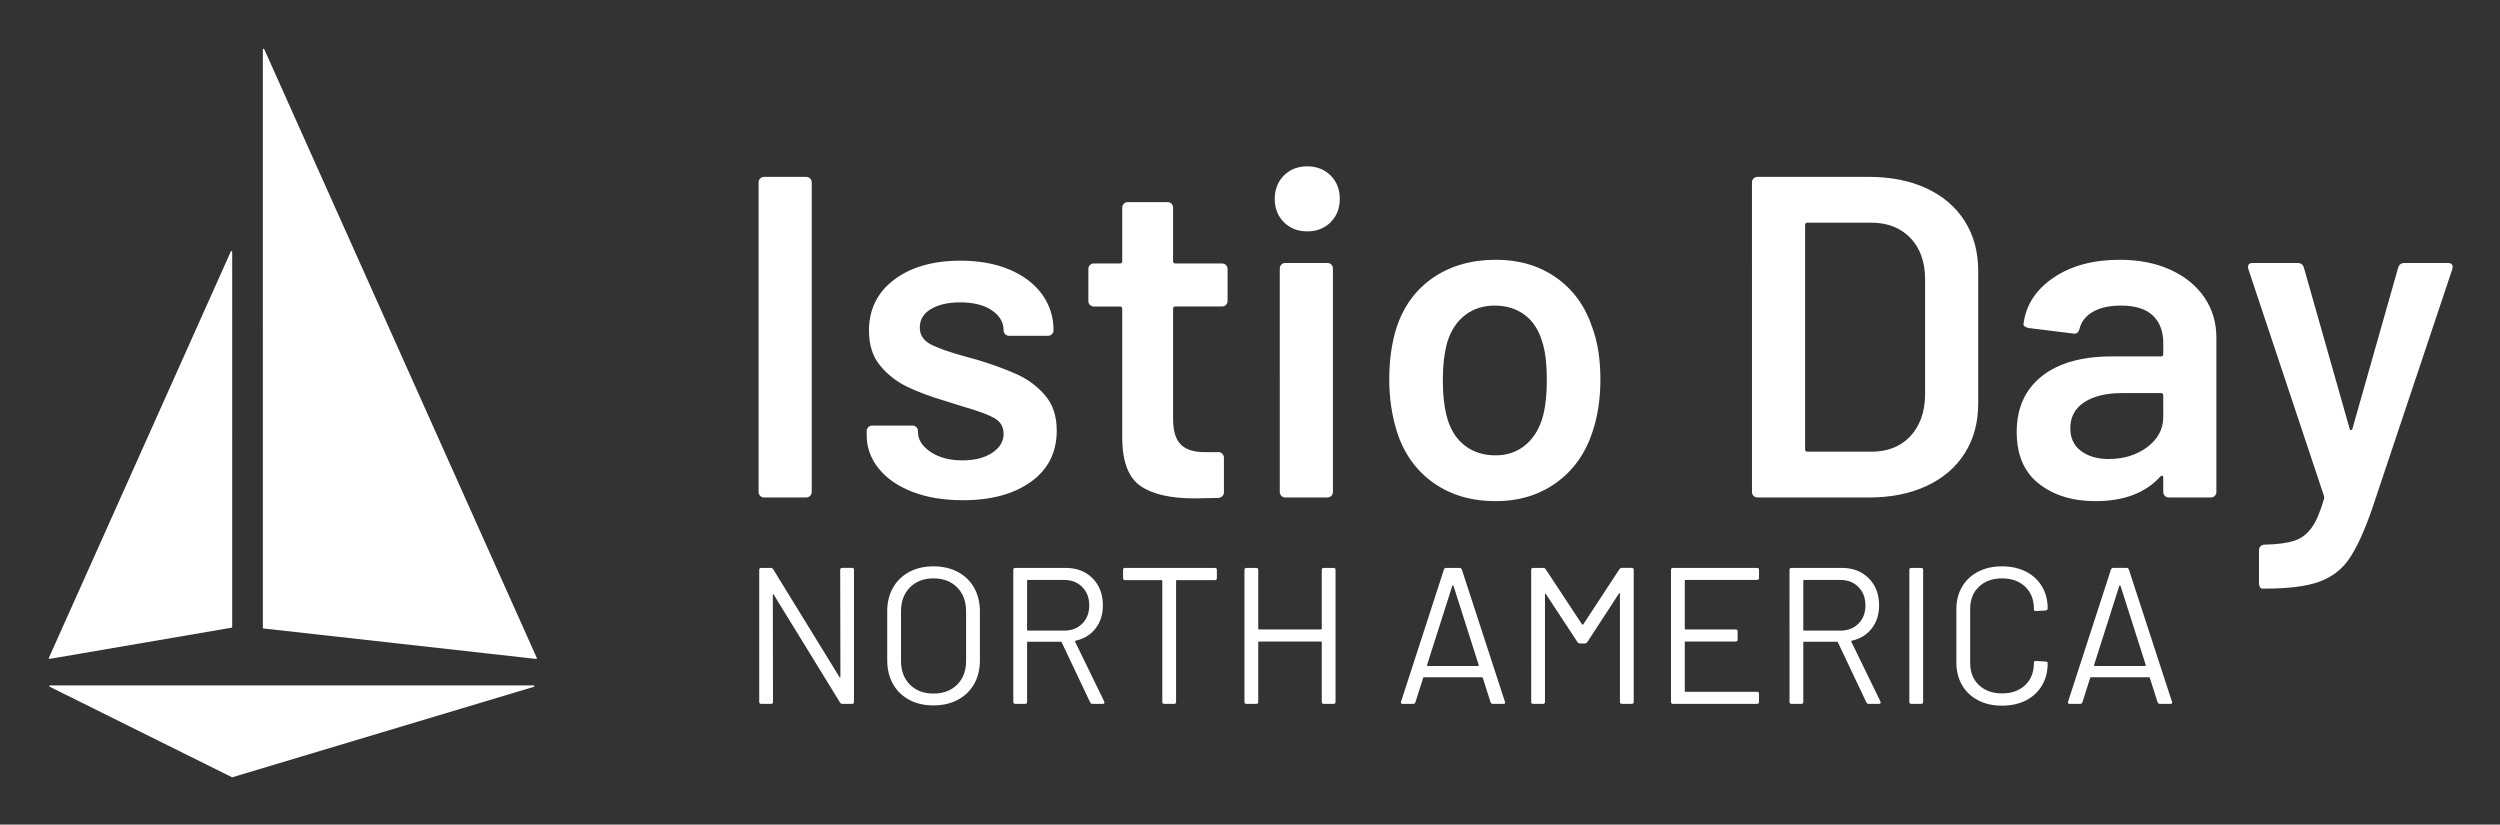 <svg xmlns="http://www.w3.org/2000/svg" role="img" viewBox="-1.46 -1.46 205.92 67.92"><rect x="-1.46" y="-1.46" width="205.92" height="67.92" fill="#333333" stroke="none"/><title>Istio-Day-NA_Logos_Istio Day Logo White.svg</title><defs><style>.cls-1{fill:#fff}</style></defs><path d="M17.665 34.617v15.565a.059.059 0 0 1-.049.059l-14.987 2.569a.06.06 0 0 1-.064-.083l14.987-33.47a.06.06 0 0 1 .114.025l-.001 15.335zm2.526-8.97v24.6a.06.06 0 0 0 .053.059l22.449 2.507a.06.06 0 0 0 .061-.084l-22.449-50.137a.06.06 0 0 0-.114.024v23.031zm22.33 29.461l-24.833 7.45a.062.062 0 0 1-.043 0l-15.006-7.45a.059.059 0 0 1 .026-.113h39.839a.06.06 0 0 1 .017.113z" class="cls-1"/><path d="M61.156 39.385c-.089-.088-.132-.194-.132-.321V13.562c0-.125.043-.232.132-.321.088-.087.194-.132.32-.132h3.471c.126 0 .232.044.321.132.088.089.132.195.132.321v25.501c0 .127-.044.233-.132.321-.089.088-.195.132-.321.132h-3.471c-.126 0-.232-.044-.32-.132zm12.523-.34c-1.194-.465-2.119-1.106-2.772-1.924-.654-.817-.981-1.729-.981-2.735v-.339c0-.126.044-.232.133-.321.088-.088.194-.132.32-.132h3.319c.126 0 .232.044.321.132.088.089.132.195.132.321v.075c0 .629.346 1.176 1.037 1.641.691.466 1.565.698 2.622.698 1.006 0 1.823-.207 2.452-.622s.943-.938.943-1.566c0-.578-.259-1.012-.773-1.301-.516-.289-1.353-.598-2.509-.925l-1.434-.452c-1.282-.378-2.364-.779-3.244-1.207-.881-.428-1.622-1.013-2.226-1.755-.604-.741-.905-1.69-.905-2.848 0-1.761.691-3.163 2.074-4.207 1.383-1.043 3.207-1.565 5.471-1.565 1.533 0 2.879.245 4.036.735 1.156.491 2.05 1.169 2.679 2.038.628.867.942 1.854.942 2.961 0 .126-.044.232-.132.32-.088.089-.195.133-.32.133h-3.207c-.126 0-.232-.044-.32-.133-.089-.088-.132-.194-.132-.32 0-.653-.321-1.2-.962-1.641-.642-.44-1.516-.66-2.622-.66-.98 0-1.779.183-2.396.547s-.924.874-.924 1.527c0 .604.295 1.063.886 1.377.591.315 1.578.66 2.962 1.038l.83.226c1.332.403 2.452.812 3.357 1.227s1.672.994 2.301 1.735c.629.742.943 1.704.943 2.886 0 1.786-.704 3.188-2.112 4.206-1.409 1.019-3.282 1.528-5.621 1.528-1.585 0-2.975-.232-4.169-.698zm25.843-15.392c-.089.089-.195.132-.321.132h-3.848c-.126 0-.188.063-.188.188v9.092c0 .956.207 1.647.622 2.075s1.075.642 1.98.642h1.132c.126 0 .232.044.321.132.087.088.132.195.132.32v2.829c0 .277-.151.44-.453.491l-1.962.037c-1.986 0-3.471-.339-4.451-1.019-.98-.679-1.484-1.962-1.509-3.848V23.974c0-.125-.063-.188-.188-.188h-2.15c-.126 0-.233-.043-.321-.132-.088-.088-.132-.194-.132-.32v-2.641c0-.125.044-.232.132-.32.088-.088.195-.132.321-.132h2.15c.125 0 .188-.062.188-.188v-4.414c0-.125.044-.232.132-.32.088-.088.194-.132.32-.132h3.282c.126 0 .232.044.321.132.088.088.132.195.132.32v4.414c0 .126.062.188.188.188h3.848c.126 0 .232.044.321.132.088.088.132.195.132.32v2.641c0 .126-.044.232-.132.32zm4.771-6.809c-.504-.503-.755-1.144-.755-1.924 0-.779.251-1.421.755-1.924.502-.502 1.144-.754 1.924-.754.779 0 1.42.252 1.924.754.503.503.754 1.145.754 1.924 0 .78-.251 1.421-.754 1.924-.504.503-1.145.754-1.924.754-.78 0-1.422-.251-1.924-.754zm-.208 22.541c-.088-.088-.132-.194-.132-.321V20.654c0-.125.044-.232.132-.321.088-.088.194-.132.32-.132h3.471c.126 0 .232.044.321.132.088.088.132.195.132.321v18.409c0 .127-.044.233-.132.321-.089.088-.195.132-.321.132h-3.471c-.126 0-.232-.044-.32-.132zm12.524-1.075c-1.421-1.006-2.421-2.401-2.999-4.188-.428-1.358-.641-2.792-.641-4.301 0-1.609.2-3.043.604-4.301.578-1.76 1.584-3.131 3.018-4.112 1.434-.98 3.156-1.471 5.168-1.471 1.911 0 3.565.49 4.961 1.471 1.396.981 2.383 2.34 2.962 4.075.452 1.207.679 2.641.679 4.3 0 1.585-.214 3.019-.642 4.301-.578 1.786-1.571 3.188-2.979 4.207-1.409 1.019-3.081 1.527-5.018 1.527-1.987 0-3.691-.503-5.112-1.509zm7.508-3.056c.666-.528 1.15-1.27 1.452-2.226.251-.83.377-1.887.377-3.169 0-1.358-.126-2.415-.377-3.169-.277-.956-.755-1.691-1.434-2.207s-1.509-.773-2.489-.773c-.932 0-1.735.258-2.415.773-.679.516-1.169 1.251-1.471 2.207-.252.881-.378 1.937-.378 3.169s.126 2.288.378 3.169c.276.956.76 1.697 1.452 2.226.691.528 1.527.792 2.509.792.93 0 1.729-.264 2.396-.792zm18.861 4.131c-.088-.088-.132-.194-.132-.321V13.562c0-.125.044-.232.132-.321.088-.087.194-.132.321-.132h9.204c1.786 0 3.357.315 4.716.943 1.358.629 2.408 1.528 3.15 2.697.741 1.169 1.112 2.534 1.112 4.093V31.783c0 1.56-.371 2.924-1.112 4.093-.742 1.17-1.792 2.069-3.15 2.697-1.358.629-2.93.943-4.716.943h-9.204c-.127 0-.233-.044-.321-.132zm4.433-3.641h5.281c1.333 0 2.396-.421 3.188-1.264.792-.843 1.2-1.968 1.226-3.376v-9.545c0-1.434-.402-2.571-1.207-3.414-.806-.842-1.887-1.264-3.244-1.264h-5.244c-.126 0-.188.063-.188.188v18.485c0 .126.062.188.188.188zm29.916-14.977c1.207.553 2.137 1.314 2.791 2.282.654.969.981 2.069.981 3.301v12.713c0 .127-.044.233-.132.321-.089.088-.195.132-.321.132h-3.471c-.126 0-.232-.044-.32-.132-.089-.088-.132-.194-.132-.321v-1.207c0-.075-.025-.119-.076-.132-.05-.013-.101.007-.15.057-1.232 1.358-3.018 2.037-5.356 2.037-1.887 0-3.439-.478-4.659-1.434-1.221-.955-1.83-2.377-1.83-4.263 0-1.962.686-3.489 2.056-4.584 1.371-1.094 3.302-1.641 5.791-1.641h4.037c.125 0 .188-.062.188-.188v-.905c0-.981-.29-1.741-.868-2.282s-1.446-.812-2.603-.812c-.956 0-1.729.17-2.32.51-.591.339-.962.811-1.113 1.414-.075.302-.251.428-.527.377l-3.659-.452c-.127-.024-.233-.069-.321-.132s-.119-.145-.094-.245c.2-1.534 1.024-2.792 2.471-3.773 1.445-.98 3.263-1.471 5.451-1.471 1.584 0 2.98.277 4.188.83zm-1.924 14.6c.88-.654 1.32-1.484 1.32-2.49V31.105c0-.126-.063-.189-.188-.189h-3.169c-1.334 0-2.384.252-3.15.755-.768.503-1.15 1.22-1.15 2.15 0 .805.295 1.428.887 1.867.59.44 1.352.66 2.282.66 1.231 0 2.288-.326 3.169-.98zm9.28 11.524c-.051-.088-.076-.195-.076-.32v-2.717c0-.126.044-.232.133-.32.087-.088.194-.132.32-.132h.038c1.03-.025 1.835-.132 2.414-.32.578-.189 1.056-.548 1.434-1.075.377-.528.717-1.32 1.019-2.377.024-.051.024-.126 0-.227l-6.225-18.673c-.025-.05-.038-.113-.038-.189 0-.226.126-.339.378-.339h3.696c.276 0 .453.126.528.377l3.772 13.279c.024.075.062.112.113.112.05 0 .088-.037.113-.112l3.772-13.279c.075-.251.251-.377.528-.377h3.584c.15 0 .257.044.32.132.062.088.069.221.019.396l-6.64 19.843c-.629 1.785-1.244 3.118-1.849 3.998-.604.881-1.427 1.51-2.471 1.887s-2.521.565-4.433.565h-.264c-.076 0-.139-.044-.188-.132zM67.906 45.316h.816c.107 0 .16.054.16.16v10.88c0 .106-.053.16-.16.16h-.801c-.074 0-.139-.037-.191-.112l-5.455-8.88c-.011-.032-.027-.045-.049-.04-.021.006-.031.024-.031.057l.016 8.815c0 .106-.054.16-.16.16h-.815c-.107 0-.16-.054-.16-.16V45.477c0-.106.053-.16.16-.16h.8c.074 0 .139.038.191.112l5.457 8.88c.01.032.025.046.047.04.021-.005.033-.024.033-.056l-.018-8.816c0-.106.055-.16.16-.16zm5.521 10.864c-.576-.31-1.021-.744-1.336-1.304-.314-.561-.472-1.208-.472-1.944v-4.032c0-.735.157-1.384.472-1.943.314-.561.76-.995 1.336-1.305.576-.309 1.242-.464 2-.464.757 0 1.427.155 2.008.464.581.31 1.029.744 1.344 1.305.315.56.473 1.208.473 1.943v4.032c0 .736-.157 1.384-.473 1.944-.314.56-.763.994-1.344 1.304s-1.251.464-2.008.464c-.758 0-1.424-.154-2-.464zm3.952-1.248c.49-.49.736-1.142.736-1.952v-4.096c0-.811-.246-1.464-.736-1.96-.491-.496-1.142-.744-1.952-.744-.8 0-1.445.248-1.936.744-.491.496-.736 1.149-.736 1.96v4.096c0 .811.245 1.462.736 1.952.49.491 1.136.736 1.936.736.811 0 1.461-.245 1.952-.736zm10.96 1.472l-2.352-4.96c-.011-.031-.032-.048-.064-.048h-2.72c-.043 0-.064.021-.064.064v4.896c0 .106-.053.16-.159.16h-.816c-.106 0-.16-.054-.16-.16V45.477c0-.106.054-.16.16-.16h4.144c.918 0 1.659.286 2.225.856s.848 1.314.848 2.231c0 .747-.202 1.382-.607 1.904-.406.522-.955.858-1.648 1.008-.043.021-.054.048-.032.08l2.4 4.928c.011.021.016.049.016.08 0 .075-.043.112-.128.112h-.848c-.097 0-.16-.037-.192-.112zm-5.2-10.031v4.048c0 .042.021.063.064.063h2.976c.619 0 1.12-.191 1.504-.576.385-.384.576-.885.576-1.504 0-.618-.191-1.122-.576-1.512-.384-.39-.885-.584-1.504-.584h-2.976c-.043 0-.064.021-.064.064zm15.632-.896v.688c0 .106-.054.159-.16.159h-3.136c-.043 0-.064.021-.064.064v9.968c0 .106-.053.16-.159.16h-.816c-.106 0-.16-.054-.16-.16v-9.968c0-.043-.021-.064-.063-.064h-3.009c-.106 0-.159-.053-.159-.159v-.688c0-.106.053-.16.159-.16h7.408c.106 0 .16.054.16.16zm8.8-.16h.815c.106 0 .16.054.16.16v10.88c0 .106-.054.16-.16.16h-.815c-.107 0-.16-.054-.16-.16v-4.912c0-.042-.021-.063-.064-.063h-5.104c-.043 0-.064.021-.064.063v4.912c0 .106-.053.16-.159.16h-.816c-.106 0-.16-.054-.16-.16V45.477c0-.106.054-.16.16-.16h.816c.106 0 .159.054.159.16v4.848c0 .043.021.064.064.064h5.104c.043 0 .064-.021.064-.064v-4.848c0-.106.053-.16.16-.16zm13.744 11.072l-.641-2.016c-.011-.032-.031-.049-.063-.049h-4.784c-.032 0-.054.017-.063.049l-.641 2.016c-.032.085-.096.128-.191.128h-.864c-.117 0-.16-.059-.128-.176l3.536-10.896c.031-.085.096-.128.191-.128h1.088c.097 0 .16.043.192.128l3.552 10.896.017.063c0 .075-.049.112-.145.112h-.864c-.096 0-.159-.043-.191-.128zm-5.225-3.016c.017.016.035.023.057.023h4.128c.021 0 .04-.008.056-.023.017-.017.019-.035.008-.057l-2.079-6.527c-.012-.021-.027-.032-.049-.032s-.037.011-.048.032l-2.08 6.527c-.011.021-.008.04.008.057zm16.024-8.057h.832c.106 0 .16.054.16.16v10.88c0 .106-.054.16-.16.16h-.816c-.106 0-.159-.054-.159-.16v-8.896c0-.032-.011-.054-.032-.064s-.038 0-.048.032l-2.608 4c-.054.074-.117.112-.192.112h-.416c-.074 0-.139-.032-.191-.097l-2.608-3.968c-.011-.032-.026-.042-.048-.032-.021.011-.032.032-.032.064v8.848c0 .106-.053.16-.159.16h-.816c-.106 0-.16-.054-.16-.16V45.477c0-.106.054-.16.16-.16h.832c.085 0 .149.032.192.097l3.008 4.56c.01.011.026.016.048.016s.037-.005.048-.016l2.976-4.544c.054-.074.117-.112.192-.112zm11.151.992h-5.888c-.043 0-.064.021-.064.064v3.951c0 .043.021.064.064.064h4.128c.106 0 .16.054.16.16v.672c0 .106-.054.16-.16.16h-4.128c-.043 0-.064.021-.064.063v4.017c0 .042.021.063.064.063h5.888c.106 0 .16.054.16.16v.672c0 .106-.054.16-.16.16h-6.928c-.106 0-.16-.054-.16-.16V45.477c0-.106.054-.16.16-.16h6.928c.106 0 .16.054.16.16v.672c0 .106-.054.16-.16.16zm9.009 10.096l-2.352-4.96c-.011-.031-.032-.048-.064-.048h-2.72c-.043 0-.064.021-.064.064v4.896c0 .106-.053.16-.159.16h-.816c-.106 0-.16-.054-.16-.16V45.477c0-.106.054-.16.16-.16h4.144c.918 0 1.659.286 2.225.856s.848 1.314.848 2.231c0 .747-.202 1.382-.607 1.904-.406.522-.955.858-1.648 1.008-.043.021-.054.048-.032.08l2.4 4.928c.011.021.016.049.016.08 0 .075-.043.112-.128.112h-.848c-.097 0-.16-.037-.192-.112zm-5.2-10.031v4.048c0 .042.021.063.064.063h2.976c.619 0 1.12-.191 1.504-.576.385-.384.576-.885.576-1.504 0-.618-.191-1.122-.576-1.512-.384-.39-.885-.584-1.504-.584h-2.976c-.043 0-.064.021-.064.064zm8.735 9.983V45.477c0-.106.054-.16.16-.16h.816c.106 0 .159.054.159.16v10.88c0 .106-.053.16-.159.16h-.816c-.106 0-.16-.054-.16-.16zm5.665-.136c-.565-.293-1.006-.709-1.32-1.248-.314-.538-.472-1.16-.472-1.864v-4.399c0-.693.157-1.307.472-1.841.314-.533.755-.946 1.32-1.239.564-.294 1.221-.44 1.968-.44.746 0 1.402.145 1.968.432.565.288 1.005.694 1.32 1.217.314.522.472 1.125.472 1.808 0 .054-.016.096-.048.128s-.069.048-.112.048l-.815.048c-.107 0-.16-.048-.16-.144v-.048c0-.758-.24-1.362-.72-1.816-.48-.453-1.115-.68-1.904-.68-.79 0-1.424.229-1.904.688-.479.459-.72 1.062-.72 1.809v4.479c0 .747.24 1.35.72 1.809.48.459 1.114.688 1.904.688.789 0 1.424-.227 1.904-.68.479-.453.72-1.059.72-1.816v-.031c0-.097.053-.145.16-.145l.815.048c.106 0 .16.048.16.145 0 .693-.157 1.304-.472 1.832-.315.527-.755.936-1.32 1.224s-1.222.432-1.968.432c-.747 0-1.403-.146-1.968-.439zm14.783.168l-.641-2.016c-.011-.032-.031-.049-.063-.049h-4.784c-.032 0-.054.017-.063.049l-.641 2.016c-.032.085-.096.128-.191.128h-.864c-.117 0-.16-.059-.128-.176l3.536-10.896c.031-.085.096-.128.191-.128h1.088c.097 0 .16.043.192.128l3.552 10.896.017.063c0 .075-.049.112-.145.112h-.864c-.096 0-.159-.043-.191-.128zm-5.225-3.016c.017.016.035.023.057.023h4.128c.021 0 .04-.008.056-.023.017-.017.019-.035.008-.057l-2.079-6.527c-.012-.021-.027-.032-.049-.032s-.037.011-.048.032l-2.08 6.527c-.011.021-.008.04.008.057z" class="cls-1"/></svg>